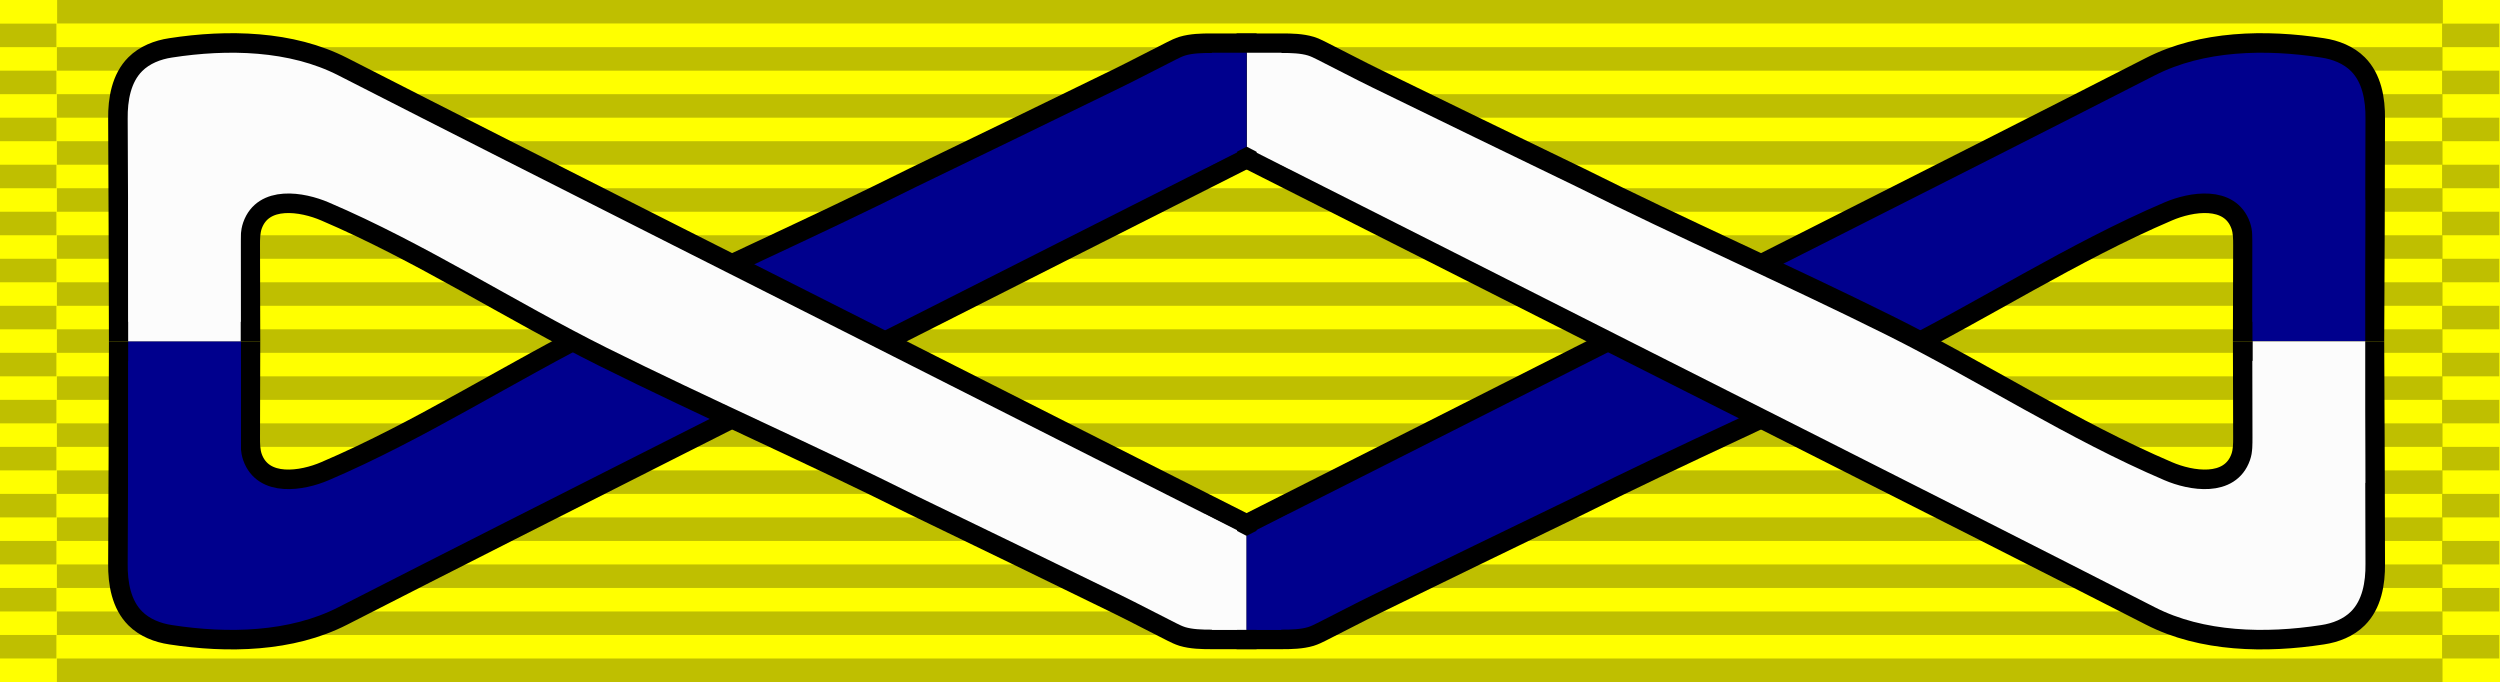 <?xml version="1.0" encoding="utf-8"?>
<!-- Generator: Adobe Illustrator 19.0.0, SVG Export Plug-In . SVG Version: 6.00 Build 0)  -->
<svg version="1.1"
	 id="svg2" xmlns:dc="http://purl.org/dc/elements/1.1/" xmlns:cc="http://creativecommons.org/ns#" xmlns:rdf="http://www.w3.org/1999/02/22-rdf-syntax-ns#" xmlns:inkscape="http://www.inkscape.org/namespaces/inkscape" xmlns:sodipodi="http://sodipodi.sourceforge.net/DTD/sodipodi-0.dtd" xmlns:svg="http://www.w3.org/2000/svg" sodipodi:docname="National_Defense_Service_Medal_ribbon.svg" inkscape:version="0.48.4 r9939"
	 xmlns="http://www.w3.org/2000/svg" xmlns:xlink="http://www.w3.org/1999/xlink" x="0px" y="0px" viewBox="-447 401.6 1024 279.4"
	 style="enable-background:new -447 401.6 1024 279.4;" xml:space="preserve">
<rect x="-447" y="401.6" width="1024" height="279.4" fill="#808080" stroke="none"/>
<style type="text/css">
	.st0{fill:#FFFF00;}
	.st1{opacity:0.25;enable-background:new    ;}
	.st2{fill:#00008D;stroke:#000000;stroke-width:8;}
	.st3{fill:#00008D;}
	.st4{fill:#FCFCFC;stroke:#000000;stroke-width:8;}
	.st5{fill:#FCFCFC;}
</style>
<sodipodi:namedview  bordercolor="#666666" showgrid="false" fit-margin-left="0" fit-margin-top="0" pagecolor="#ffffff" inkscape:zoom="0.70250957" objecttolerance="10" inkscape:cx="1312.4075" guidetolerance="10" inkscape:cy="-20.068458" id="namedview14" borderopacity="1" gridtolerance="10" inkscape:pageopacity="0" inkscape:window-height="1096" inkscape:window-width="1920" fit-margin-right="0" inkscape:window-x="-8" inkscape:window-maximized="1" inkscape:current-layer="svg2" fit-margin-bottom="0" inkscape:window-y="-8" inkscape:pageshadow="2">
	</sodipodi:namedview>
<polyline class="st0" points="-447,401.6 -447,681 577,681 577,401.6 -447,401.6 "/>
<g id="XMLID_1_">
	<g id="g3214" transform="matrix(0.341,0,0,14.226,-0.561,-7781.955)">
		<g id="g2329" transform="matrix(0.016,0,0,0.677,0,546.349)">
		</g>
		<g id="g2329-1" transform="matrix(0.016,0,0,0.677,70.336,546.349)">
		</g>
		<g id="g2329-1-5" transform="matrix(0.648,0,0,0.677,1.645,545.672)">
			<path id="path3508-7-2" inkscape:connector-curvature="0" class="st1" d="M-2024.4,70.7h106v1h-106V70.7z"/>
			<path id="path3510-4-7" inkscape:connector-curvature="0" class="st1" d="M-2024.4,68.7h106v1h-106V68.7z"/>
			<path id="path3512-0-6" inkscape:connector-curvature="0" class="st1" d="M-2024.4,66.7h106v1h-106V66.7z"/>
			<path id="path3514-9-1" inkscape:connector-curvature="0" class="st1" d="M-2024.4,64.7h106v1h-106V64.7z"/>
			<path id="path3516-4-4" inkscape:connector-curvature="0" class="st1" d="M-2024.4,62.7h106v1h-106V62.7z"/>
			<path id="path3518-8-2" inkscape:connector-curvature="0" class="st1" d="M-2024.4,60.7h106v1h-106V60.7z"/>
			<path id="path3520-8-3" inkscape:connector-curvature="0" class="st1" d="M-2024.4,58.7h106v1h-106V58.7z"/>
			<path id="path3522-2-2" inkscape:connector-curvature="0" class="st1" d="M-2024.4,56.7h106v1h-106V56.7z"/>
			<path id="path3524-4-2" inkscape:connector-curvature="0" class="st1" d="M-2024.4,54.7h106v1h-106V54.7z"/>
			<path id="path3526-5-1" inkscape:connector-curvature="0" class="st1" d="M-2024.4,52.7h106v1h-106V52.7z"/>
			<path id="path3528-5-6" inkscape:connector-curvature="0" class="st1" d="M-2024.4,50.7h106v1h-106V50.7z"/>
			<path id="path3530-1-8" inkscape:connector-curvature="0" class="st1" d="M-2024.4,48.7h106v1h-106V48.7z"/>
			<path id="path3532-7-5" inkscape:connector-curvature="0" class="st1" d="M-2024.4,46.7h106v1h-106V46.7z"/>
			<path id="path3534-1-7" inkscape:connector-curvature="0" class="st1" d="M-2024.4,44.7h106v1h-106V44.7z"/>
		</g>
	</g>
	<g id="g3214-2" transform="matrix(14.226,0,0,14.226,2.7643445e-4,-7772.321)">
		<g id="g2329-7" transform="matrix(0.016,0,0,0.677,0,546.349)">
		</g>
		<g id="g2329-1-9" transform="matrix(0.016,0,0,0.677,70.336,546.349)">
		</g>
		<g id="g2329-1-5-5" transform="matrix(0.648,0,0,0.677,1.645,545.672)">
			<path id="path3508-7-2-4" inkscape:connector-curvature="0" class="st1" d="M-48.5,70.7h106v1h-106V70.7z"/>
			<path id="path3510-4-7-3" inkscape:connector-curvature="0" class="st1" d="M-48.5,68.7h106v1h-106V68.7z"/>
			<path id="path3512-0-6-1" inkscape:connector-curvature="0" class="st1" d="M-48.5,66.7h106v1h-106V66.7z"/>
			<path id="path3514-9-1-2" inkscape:connector-curvature="0" class="st1" d="M-48.5,64.7h106v1h-106V64.7z"/>
			<path id="path3516-4-4-3" inkscape:connector-curvature="0" class="st1" d="M-48.5,62.7h106v1h-106V62.7z"/>
			<path id="path3518-8-2-3" inkscape:connector-curvature="0" class="st1" d="M-48.5,60.7h106v1h-106V60.7z"/>
			<path id="path3520-8-3-4" inkscape:connector-curvature="0" class="st1" d="M-48.5,58.7h106v1h-106V58.7z"/>
			<path id="path3522-2-2-1" inkscape:connector-curvature="0" class="st1" d="M-48.5,56.7h106v1h-106V56.7z"/>
			<path id="path3524-4-2-1" inkscape:connector-curvature="0" class="st1" d="M-48.5,54.7h106v1h-106V54.7z"/>
			<path id="path3526-5-1-3" inkscape:connector-curvature="0" class="st1" d="M-48.5,52.7h106v1h-106V52.7z"/>
			<path id="path3528-5-6-8" inkscape:connector-curvature="0" class="st1" d="M-48.5,50.7h106v1h-106V50.7z"/>
			<path id="path3530-1-8-7" inkscape:connector-curvature="0" class="st1" d="M-48.5,48.7h106v1h-106V48.7z"/>
			<path id="path3532-7-5-4" inkscape:connector-curvature="0" class="st1" d="M-48.5,46.7h106v1h-106V46.7z"/>
			<path id="path3534-1-7-2" inkscape:connector-curvature="0" class="st1" d="M-48.5,44.7h106v1h-106V44.7z"/>
		</g>
	</g>
	<g id="g3214-7" transform="matrix(0.341,0,0,14.226,1000.034,-7781.955)">
		<g id="g2329-79" transform="matrix(0.016,0,0,0.677,0,546.349)">
		</g>
		<g id="g2329-1-3" transform="matrix(0.016,0,0,0.677,70.336,546.349)">
		</g>
		<g id="g2329-1-5-1" transform="matrix(0.648,0,0,0.677,1.645,545.672)">
			<path id="path3508-7-2-9" inkscape:connector-curvature="0" class="st1" d="M-2024.4,70.7h106v1h-106V70.7z"/>
			<path id="path3510-4-7-8" inkscape:connector-curvature="0" class="st1" d="M-2024.4,68.7h106v1h-106V68.7z"/>
			<path id="path3512-0-6-6" inkscape:connector-curvature="0" class="st1" d="M-2024.4,66.7h106v1h-106V66.7z"/>
			<path id="path3514-9-1-5" inkscape:connector-curvature="0" class="st1" d="M-2024.4,64.7h106v1h-106V64.7z"/>
			<path id="path3516-4-4-0" inkscape:connector-curvature="0" class="st1" d="M-2024.4,62.7h106v1h-106V62.7z"/>
			<path id="path3518-8-2-2" inkscape:connector-curvature="0" class="st1" d="M-2024.4,60.7h106v1h-106V60.7z"/>
			<path id="path3520-8-3-8" inkscape:connector-curvature="0" class="st1" d="M-2024.4,58.7h106v1h-106V58.7z"/>
			<path id="path3522-2-2-6" inkscape:connector-curvature="0" class="st1" d="M-2024.4,56.7h106v1h-106V56.7z"/>
			<path id="path3524-4-2-0" inkscape:connector-curvature="0" class="st1" d="M-2024.4,54.7h106v1h-106V54.7z"/>
			<path id="path3526-5-1-2" inkscape:connector-curvature="0" class="st1" d="M-2024.4,52.7h106v1h-106V52.7z"/>
			<path id="path3528-5-6-4" inkscape:connector-curvature="0" class="st1" d="M-2024.4,50.7h106v1h-106V50.7z"/>
			<path id="path3530-1-8-8" inkscape:connector-curvature="0" class="st1" d="M-2024.4,48.7h106v1h-106V48.7z"/>
			<path id="path3532-7-5-6" inkscape:connector-curvature="0" class="st1" d="M-2024.4,46.7h106v1h-106V46.7z"/>
			<path id="path3534-1-7-5" inkscape:connector-curvature="0" class="st1" d="M-2024.4,44.7h106v1h-106V44.7z"/>
		</g>
	</g>
	<path id="path3534-1-7-2-0" inkscape:connector-curvature="0" class="st1" d="M-423.6,401.6h977.2v9.6h-977.2
		C-423.6,411.3-423.6,401.6-423.6,401.6z"/>
</g>
<g>
	<path class="st2" d="M525.6,537.4c-18,0-36,0-54,0c0-11.8,0.1-23.5,0.1-35.3c0-2.7,0-5.5-0.9-8.1c-4.4-12.5-20.4-9.8-29.7-5.8
		c-39.1,16.7-75.7,40.5-113.8,59.5c-42,20.9-85.1,39.8-127.1,60.8c-27.8,13.4-55.5,26.9-83.2,40.4c-7.6,3.7-15.1,7.7-22.7,11.5
		c-1.4,0.7-2.8,1.4-4.4,1.9c-3.7,1.1-7.9,1.2-11.8,1.2c-4.9,0-9.8,0-14.6,0v-47.2c25.4-12.8,50.8-25.7,76.2-38.5
		c52.4-26.5,104.7-53,157.1-79.4c45.7-23.1,91.4-46.2,137-69.5c21.1-10.8,47.2-11.3,70.5-7.7c5.4,0.8,10.7,2.9,14.5,6.7
		c5.7,5.7,7.2,14.3,7.1,22.4C525.8,479.3,525.8,508.4,525.6,537.4z"/>
	<rect x="475.6" y="483.4" class="st3" width="46.2" height="58"/>
	<path class="st4" d="M525.6,545.4c-18,0-36,0-54,0c0,11.8,0.1,23.5,0.1,35.3c0,2.7,0,5.5-0.9,8.1c-4.4,12.5-20.4,9.8-29.7,5.8
		c-39.1-16.7-75.7-40.5-113.8-59.5c-42-20.9-85.1-39.8-127.1-60.8c-27.8-13.4-55.5-26.9-83.2-40.4c-7.6-3.7-15.1-7.7-22.7-11.5
		c-1.4-0.7-2.8-1.4-4.4-1.9c-3.7-1.1-7.9-1.2-11.8-1.2c-4.9,0-9.8,0-14.6,0l0,47.2c25.4,12.8,50.8,25.7,76.2,38.5
		c52.4,26.5,104.7,53,157.1,79.4c45.7,23.1,91.4,46.2,137,69.5c21.1,10.8,47.2,11.3,70.5,7.7c5.4-0.8,10.7-2.9,14.5-6.7
		c5.7-5.7,7.2-14.3,7.1-22.4C525.8,603.5,525.8,574.5,525.6,545.4z"/>
	<path class="st2" d="M-398.4,545.4c18,0,36,0,54,0c0,11.8-0.1,23.5-0.1,35.3c0,2.7,0,5.5,0.9,8.1c4.4,12.5,20.4,9.8,29.7,5.8
		c39.1-16.7,75.7-40.5,113.8-59.5c42-20.9,85.1-39.8,127.1-60.8c27.8-13.4,55.5-26.9,83.2-40.4c7.6-3.7,15.1-7.7,22.7-11.5
		c1.4-0.7,2.8-1.4,4.4-1.9c3.7-1.1,7.9-1.2,11.8-1.2c4.9,0,9.8,0,14.6,0v47.2c-25.4,12.8-50.8,25.7-76.2,38.5
		c-52.4,26.5-104.7,53-157.1,79.4c-45.7,23.1-91.4,46.2-137,69.5c-21.1,10.8-47.2,11.3-70.5,7.7c-5.4-0.8-10.7-2.9-14.5-6.7
		c-5.7-5.7-7.2-14.3-7.1-22.4C-398.5,603.5-398.5,574.5-398.4,545.4z"/>
	<path class="st4" d="M-398.4,537.4c18,0,36,0,54,0c0-11.8-0.1-23.5-0.1-35.3c0-2.7,0-5.5,0.9-8.1c4.4-12.5,20.4-9.8,29.7-5.8
		c39.1,16.7,75.7,40.5,113.8,59.5c42,20.9,85.1,39.8,127.1,60.8c27.8,13.4,55.5,26.9,83.2,40.4c7.6,3.7,15.1,7.7,22.7,11.5
		c1.4,0.7,2.8,1.4,4.4,1.9c3.7,1.1,7.9,1.2,11.8,1.2c4.9,0,9.8,0,14.6,0l0-47.2c-25.4-12.8-50.8-25.7-76.2-38.5
		c-52.4-26.5-104.7-53-157.1-79.4c-45.7-23.1-91.4-46.2-137-69.5c-21.1-10.8-47.2-11.3-70.5-7.7c-5.4,0.8-10.7,2.9-14.5,6.7
		c-5.7,5.7-7.2,14.3-7.1,22.4C-398.5,479.3-398.5,508.4-398.4,537.4z"/>
	<polygon class="st5" points="63.7,423.2 77.9,423.2 80.9,470.6 63.7,461.7 	"/>
	<polygon class="st3" points="63.6,423.2 49.4,423.2 46.4,470.6 63.6,461.7 	"/>
	<rect x="-394.5" y="541.4" class="st3" width="46.2" height="58"/>
	<rect x="475.7" y="541.4" class="st5" width="46.1" height="58"/>
	<rect x="-394.5" y="483.4" class="st5" width="46.1" height="58"/>
	<polygon class="st5" points="63.6,659.6 49.4,659.6 46.4,612.2 63.6,621.1 	"/>
	<polygon class="st3" points="63.6,659.6 77.8,659.6 80.8,612.2 63.6,621.1 	"/>
</g>
</svg>

